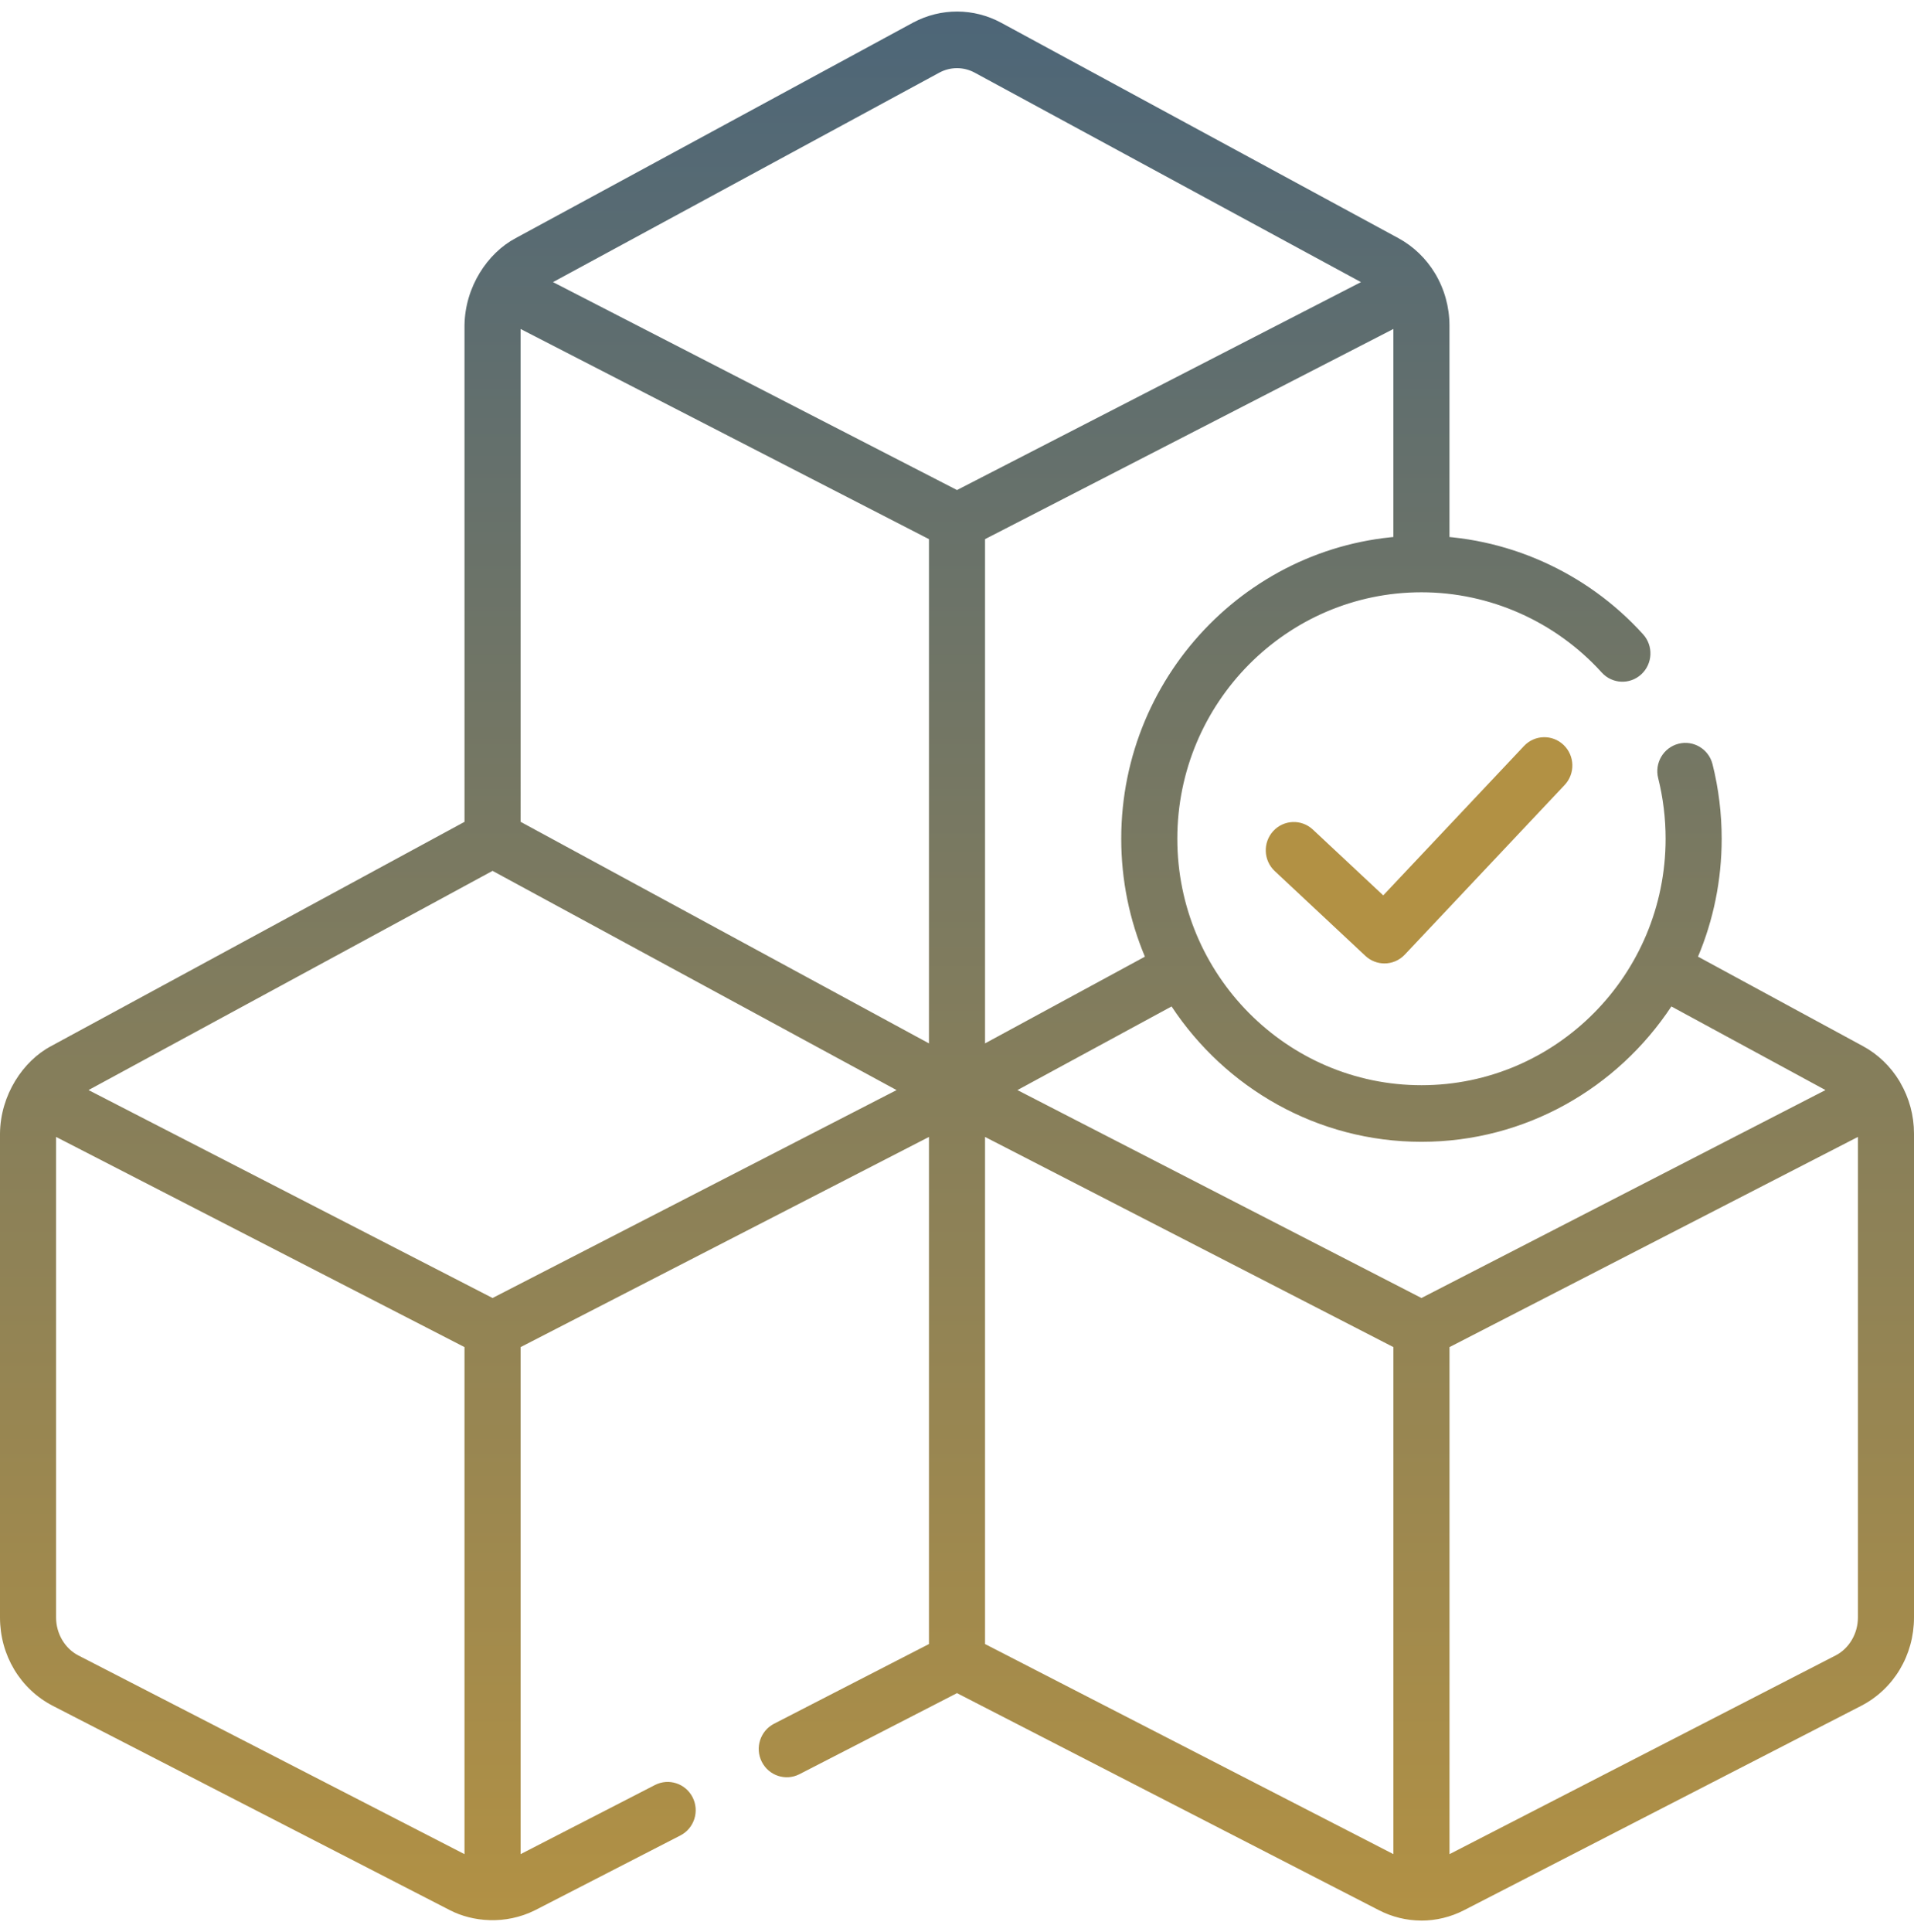 <svg xmlns="http://www.w3.org/2000/svg" fill="none" viewBox="0 0 108 109" height="109" width="108">
<path fill="url(#paint0_linear_16566_11075)" d="M107.221 61.068C107.209 61.046 107.199 61.023 107.186 61.002C106.676 60.157 105.958 59.469 105.114 59.015L95.813 53.97C96.673 51.925 97.148 49.676 97.148 47.318C97.148 45.896 96.975 44.482 96.632 43.115C96.418 42.26 95.557 41.742 94.711 41.959C93.864 42.175 93.351 43.043 93.565 43.898C93.843 45.009 93.984 46.16 93.984 47.318C93.984 54.984 87.804 61.222 80.208 61.222C72.612 61.222 66.432 54.984 66.432 47.318C66.432 39.651 72.612 33.414 80.208 33.414C84.066 33.414 87.773 35.063 90.379 37.939C90.968 38.59 91.969 38.636 92.614 38.04C93.258 37.446 93.303 36.435 92.714 35.785C89.511 32.248 84.953 30.221 80.208 30.221C70.867 30.221 63.267 37.89 63.267 47.318C63.267 49.676 63.743 51.924 64.603 53.97L55.582 58.863V30.416L78.624 18.559V30.349C78.624 31.231 79.333 31.945 80.207 31.945C81.08 31.945 81.788 31.231 81.788 30.349V18.37C81.788 17.329 81.507 16.311 80.975 15.425C80.468 14.582 79.751 13.893 78.903 13.434L56.502 1.289C54.949 0.445 53.092 0.439 51.532 1.27C51.531 1.271 51.529 1.272 51.527 1.273C51.518 1.278 51.508 1.283 51.498 1.288L29.098 13.434C27.515 14.271 26.232 16.185 26.21 18.37L26.211 46.364L2.89 59.013C1.304 59.847 0.021 61.772 0 63.95V91.249C0 93.379 1.145 95.291 2.988 96.238L25.392 107.766C26.662 108.419 28.507 108.605 30.19 107.766L38.392 103.547C39.17 103.146 39.48 102.185 39.083 101.399C38.686 100.613 37.733 100.301 36.955 100.702L29.375 104.601V75.997L52.418 64.14V92.748L43.676 97.245C42.898 97.645 42.588 98.606 42.985 99.392C43.382 100.178 44.334 100.49 45.113 100.09L54 95.518L77.808 107.764C78.541 108.143 79.362 108.345 80.184 108.348C80.192 108.349 80.2 108.35 80.208 108.35C81.036 108.35 81.866 108.148 82.607 107.766L105.012 96.238C106.855 95.291 108 93.379 108 91.249V63.95C108 62.933 107.73 61.939 107.221 61.068ZM29.375 46.363L29.374 18.559L52.418 30.416V58.863L29.375 46.363ZM66.107 56.779C69.146 61.378 74.331 64.415 80.208 64.415C86.084 64.415 91.269 61.378 94.309 56.779L103.005 61.496L80.207 73.227L57.41 61.497L66.107 56.779ZM52.984 4.108C52.992 4.104 52.999 4.1 53.006 4.096C53.632 3.76 54.378 3.762 55.003 4.101L76.794 15.916L54 27.645L31.204 15.916L52.984 4.108ZM27.793 49.13L50.59 61.497L27.793 73.227L4.995 61.496L27.793 49.13ZM26.21 104.602L4.424 93.393C3.659 92.999 3.164 92.158 3.164 91.249V64.139L26.21 75.997V104.602ZM55.582 92.748V64.14L78.625 75.997V104.601L55.582 92.748ZM104.836 91.249C104.836 92.158 104.341 92.999 103.575 93.393L81.79 104.602V75.997L104.836 64.139V91.249Z"></path>
<path fill="url(#paint1_linear_16566_11075)" d="M85.994 42.085L78.051 50.513L74.079 46.799C73.438 46.2 72.437 46.239 71.843 46.885C71.25 47.532 71.288 48.542 71.929 49.142L77.045 53.927C77.35 54.211 77.735 54.352 78.12 54.352C78.539 54.352 78.956 54.186 79.267 53.856L88.286 44.286C88.889 43.647 88.864 42.636 88.231 42.029C87.598 41.421 86.596 41.446 85.994 42.085Z"></path>
<defs>
<linearGradient gradientUnits="userSpaceOnUse" y2="108.35" x2="54" y1="0.651" x1="54" id="paint0_linear_16566_11075">
<stop stop-color="#4D6678"></stop>
<stop stop-color="#B29144" offset="1"></stop>
</linearGradient>
<linearGradient gradientUnits="userSpaceOnUse" y2="54.352" x2="80.072" y1="41.589" x1="80.072" id="paint1_linear_16566_11075">
<stop stop-color="#B29144" offset="1"></stop>
</linearGradient>
</defs>
</svg>
